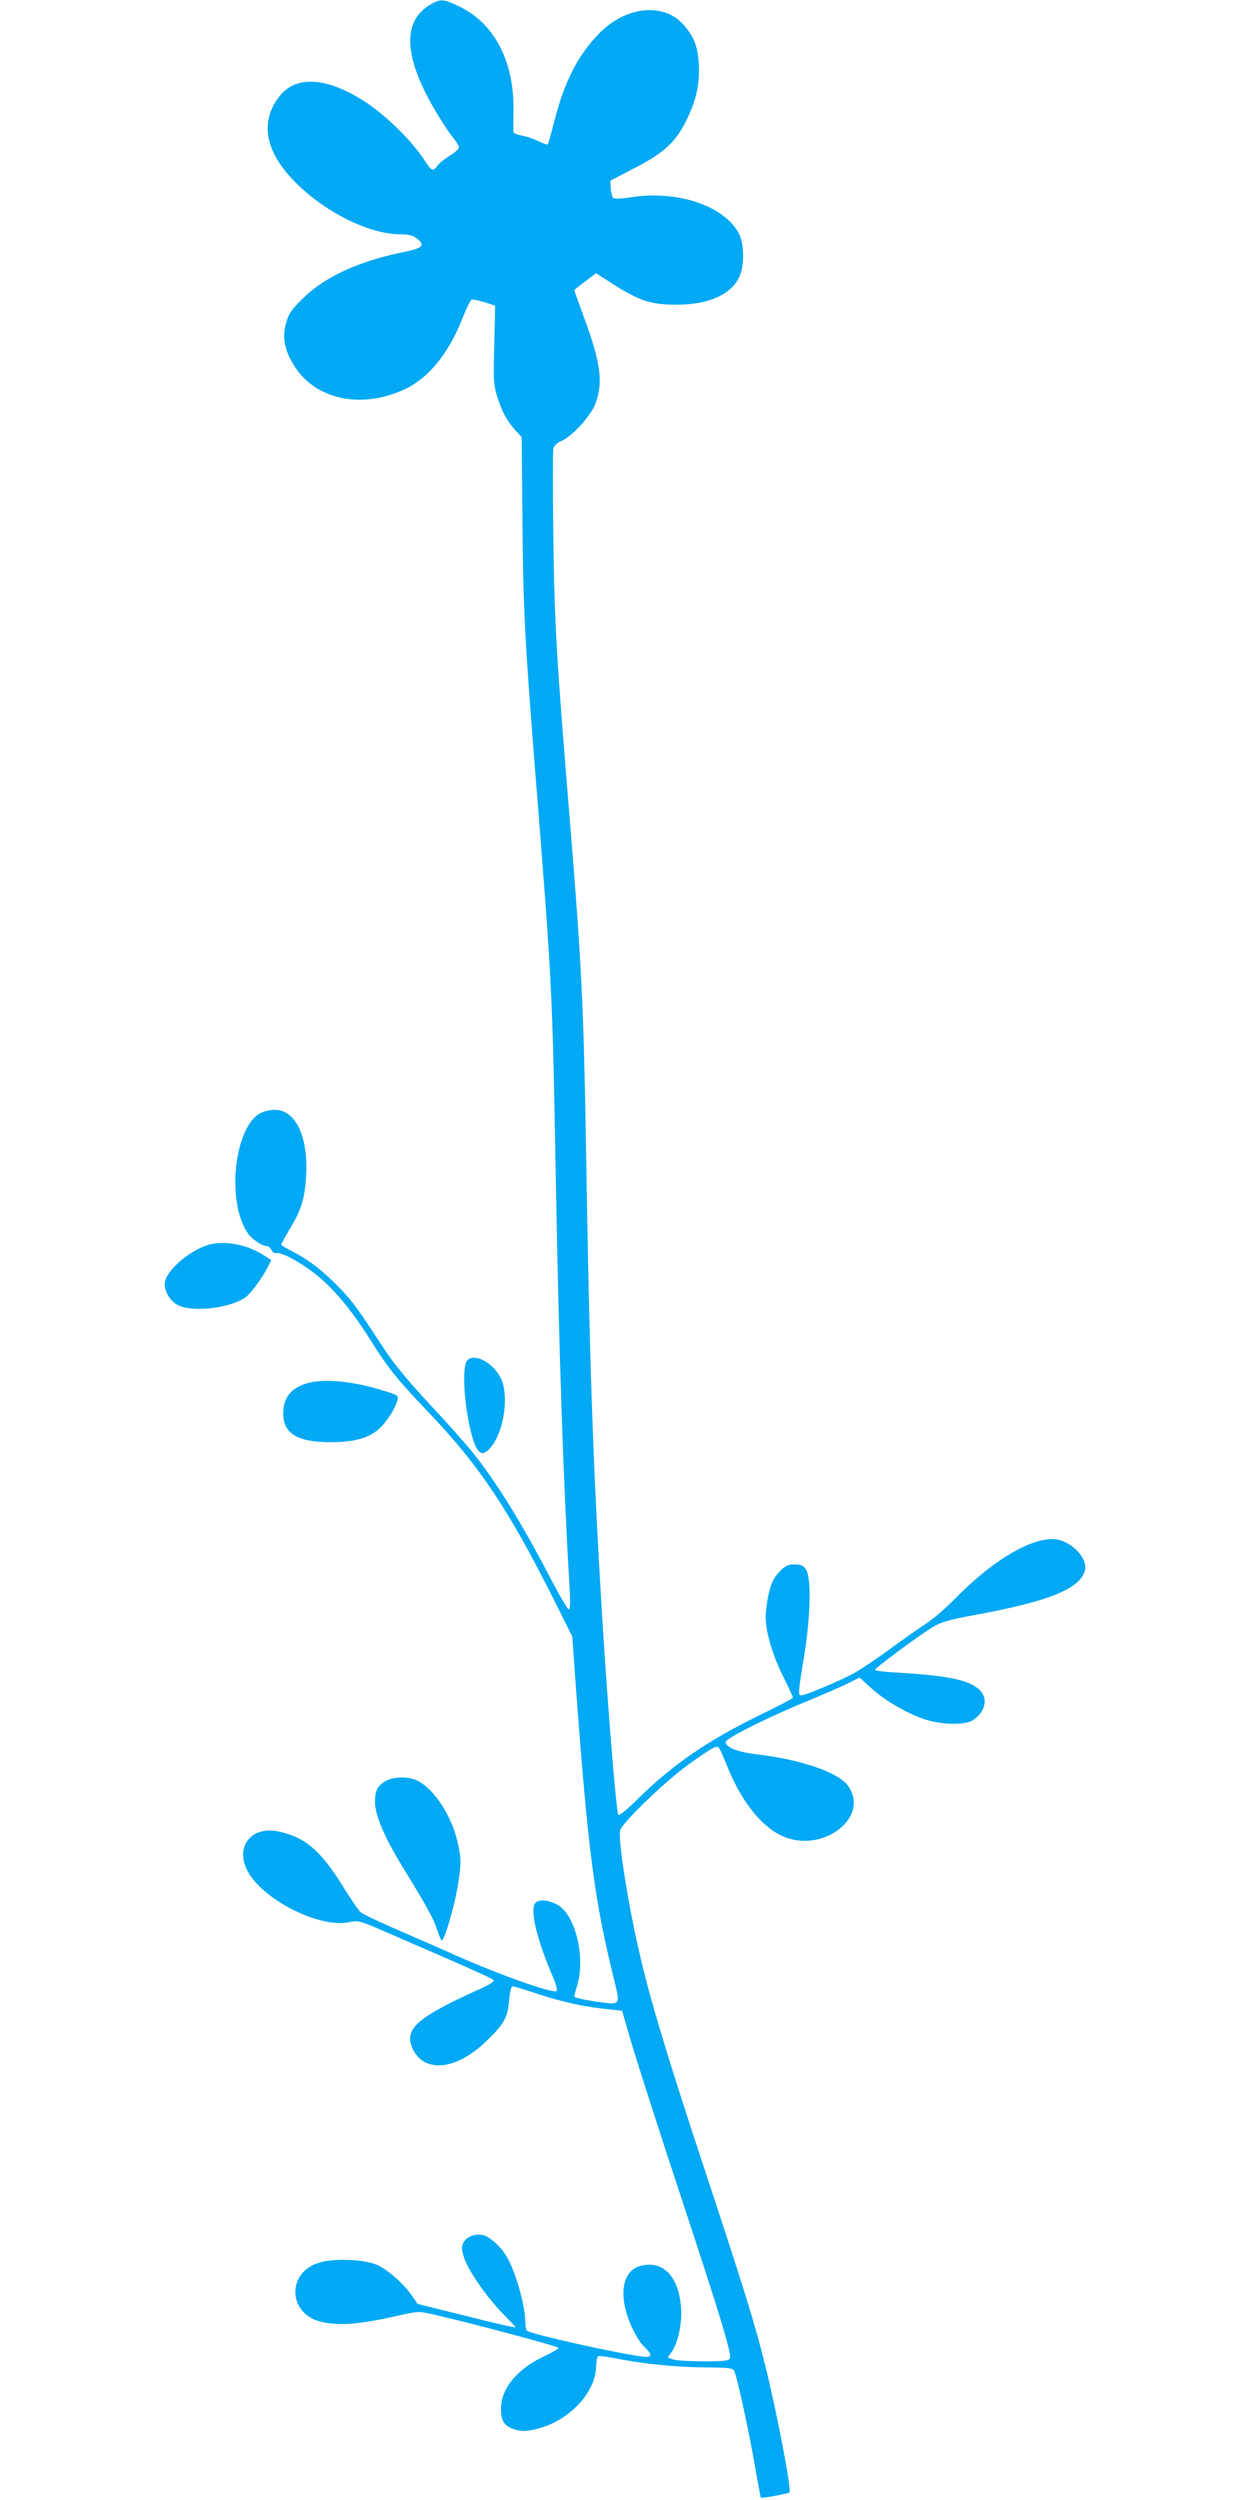 <?xml version="1.0" standalone="no"?>
<!DOCTYPE svg PUBLIC "-//W3C//DTD SVG 20010904//EN"
 "http://www.w3.org/TR/2001/REC-SVG-20010904/DTD/svg10.dtd">
<svg version="1.0" xmlns="http://www.w3.org/2000/svg"
 width="640pt" height="1280pt" viewBox="0 0 640 1280"
 preserveAspectRatio="xMidYMid meet">
<g transform="translate(0,1280) scale(0.1,-0.1)"
fill="#03a9f4" stroke="none">
<path d="M2215 12783 c-136 -71 -151 -219 -45 -441 40 -84 114 -204 156 -255
13 -16 24 -35 24 -42 0 -7 -22 -27 -50 -44 -27 -17 -55 -40 -62 -51 -19 -29
-30 -25 -60 23 -71 111 -218 253 -336 323 -187 113 -336 114 -416 5 -96 -130
-67 -279 84 -432 155 -157 381 -269 543 -269 40 0 61 -5 81 -21 46 -36 31 -50
-74 -71 -221 -45 -398 -126 -506 -233 -61 -59 -75 -79 -89 -128 -22 -75 -8
-143 44 -224 110 -171 345 -219 565 -115 122 58 222 181 293 360 20 52 42 96
48 98 5 2 35 -4 65 -13 l55 -18 -1 -60 c-1 -33 -3 -123 -5 -200 -3 -115 0
-151 15 -200 24 -79 50 -128 92 -175 l35 -38 4 -429 c3 -441 13 -627 65 -1280
86 -1080 88 -1107 105 -2053 17 -937 39 -1583 71 -2127 5 -78 4 -113 -4 -113
-6 0 -50 75 -98 168 -145 278 -271 481 -391 632 -33 41 -132 154 -222 249
-106 114 -185 210 -228 275 -142 217 -160 243 -228 315 -85 89 -161 149 -243
191 -34 17 -62 34 -62 38 0 4 21 41 45 82 57 94 75 152 82 263 14 214 -59 357
-174 344 -24 -2 -54 -12 -68 -21 -128 -84 -163 -449 -59 -606 23 -35 75 -70
103 -70 6 0 15 -9 21 -21 7 -11 17 -18 25 -15 23 8 127 -48 207 -113 92 -74
182 -184 280 -340 84 -135 133 -195 290 -360 260 -272 412 -498 647 -968 l91
-182 20 -278 c61 -823 94 -1077 196 -1487 29 -115 27 -119 -51 -110 -77 9
-155 25 -155 32 0 4 7 29 15 56 44 145 -9 362 -100 413 -44 25 -94 30 -113 11
-31 -31 5 -184 86 -373 18 -40 27 -74 22 -79 -15 -16 -301 86 -525 186 -55 25
-181 80 -280 123 -99 43 -188 85 -198 94 -10 8 -50 67 -90 131 -115 186 -195
254 -332 283 -136 28 -220 -74 -161 -196 74 -151 373 -303 528 -268 40 9 52 6
168 -44 466 -202 565 -246 568 -255 2 -6 -27 -24 -65 -41 -277 -124 -363 -185
-363 -255 0 -46 32 -99 73 -121 85 -45 207 -2 323 112 87 85 104 117 111 206
4 43 10 69 18 69 6 0 45 -11 86 -25 134 -46 252 -75 364 -88 l110 -12 48 -165
c27 -91 137 -435 246 -765 210 -636 267 -824 258 -849 -5 -13 -28 -16 -136
-16 -71 0 -142 5 -156 10 l-26 10 20 29 c33 46 54 146 48 227 -12 157 -90 240
-202 214 -76 -17 -109 -96 -86 -208 15 -74 61 -170 99 -207 46 -44 42 -58 -15
-50 -142 20 -554 112 -584 131 -5 3 -9 20 -9 39 0 87 -49 262 -95 340 -29 51
-86 102 -121 111 -39 10 -87 -8 -101 -38 -11 -21 -10 -34 2 -74 19 -64 111
-198 196 -286 38 -39 69 -72 69 -73 0 -5 -86 15 -289 66 l-213 53 -28 41 c-41
60 -124 134 -178 158 -64 29 -217 36 -295 13 -173 -50 -164 -267 13 -305 91
-20 195 -11 389 33 102 23 105 23 180 6 186 -42 641 -164 641 -171 0 -5 -33
-24 -72 -42 -139 -65 -222 -165 -223 -268 0 -68 18 -94 79 -110 32 -9 54 -7
105 5 163 40 300 184 303 318 1 27 5 51 10 54 4 3 43 -2 86 -10 142 -29 313
-46 458 -47 124 -1 145 -3 153 -18 14 -25 77 -316 107 -491 15 -85 28 -156 29
-158 4 -5 139 20 147 27 12 11 -63 402 -123 646 -55 222 -110 397 -304 985
-198 599 -289 899 -344 1144 -58 252 -107 569 -96 614 9 38 227 248 345 334
121 87 149 103 160 91 4 -4 22 -44 40 -88 70 -178 171 -310 278 -362 203 -100
458 86 346 251 -49 71 -238 137 -478 165 -90 11 -151 35 -151 62 0 18 215 126
415 208 85 35 181 77 213 93 l58 29 56 -51 c66 -61 164 -120 258 -156 89 -35
223 -40 267 -11 66 45 79 114 30 158 -54 48 -161 70 -414 85 -65 3 -118 10
-118 14 0 10 219 172 295 219 42 26 80 37 215 62 382 70 541 135 565 229 16
67 -80 160 -167 160 -124 0 -316 -118 -503 -310 -44 -45 -109 -101 -145 -124
-36 -23 -119 -82 -185 -130 -65 -48 -146 -102 -180 -121 -68 -38 -250 -115
-271 -115 -19 0 -18 7 12 194 34 204 39 407 11 449 -14 22 -25 27 -59 27 -35
0 -47 -6 -79 -39 -29 -32 -40 -55 -53 -110 -9 -38 -16 -92 -16 -119 0 -76 35
-196 90 -306 28 -56 50 -104 50 -108 0 -4 -73 -42 -163 -86 -270 -131 -453
-256 -633 -434 -50 -50 -94 -86 -98 -80 -12 20 -61 634 -90 1132 -41 698 -59
1229 -76 2310 -12 698 -23 925 -80 1620 -71 864 -81 1028 -87 1486 -3 232 -3
433 0 447 4 15 19 30 39 38 56 23 153 129 177 193 40 108 27 209 -59 441 -27
75 -50 138 -50 139 0 2 25 22 56 45 l56 42 76 -49 c145 -93 203 -112 337 -112
172 0 292 58 327 159 20 58 16 160 -9 206 -76 142 -314 222 -553 185 -51 -8
-85 -9 -91 -3 -5 5 -10 27 -12 49 l-2 39 125 65 c149 77 208 131 263 241 52
106 70 186 65 289 -5 92 -24 141 -78 203 -101 115 -294 96 -430 -42 -111 -113
-180 -248 -231 -448 -16 -64 -32 -119 -34 -122 -3 -3 -26 5 -50 17 -25 12 -63
25 -85 28 -22 4 -41 12 -41 18 -1 6 -1 54 0 106 5 255 -98 452 -280 538 -75
36 -91 38 -134 15z"/>
<path d="M1069 6427 c-94 -27 -210 -124 -224 -188 -9 -41 22 -98 65 -121 73
-38 260 -18 345 38 26 17 87 99 118 160 l16 32 -37 24 c-86 56 -199 78 -283
55z"/>
<path d="M2388 5828 c-19 -33 -13 -184 11 -304 33 -163 62 -197 114 -134 69
82 95 270 49 358 -44 83 -146 130 -174 80z"/>
<path d="M1585 5721 c-91 -22 -135 -74 -135 -158 0 -104 76 -149 250 -147 122
1 195 23 249 76 36 36 76 100 86 139 6 25 3 26 -82 52 -143 44 -283 58 -368
38z"/>
<path d="M1973 3680 c-42 -25 -53 -48 -53 -107 0 -66 49 -181 139 -328 124
-202 160 -267 177 -320 9 -27 20 -54 24 -59 13 -14 69 179 87 297 14 98 14
116 0 187 -28 144 -122 291 -212 334 -46 22 -123 20 -162 -4z"/>
</g>
</svg>

